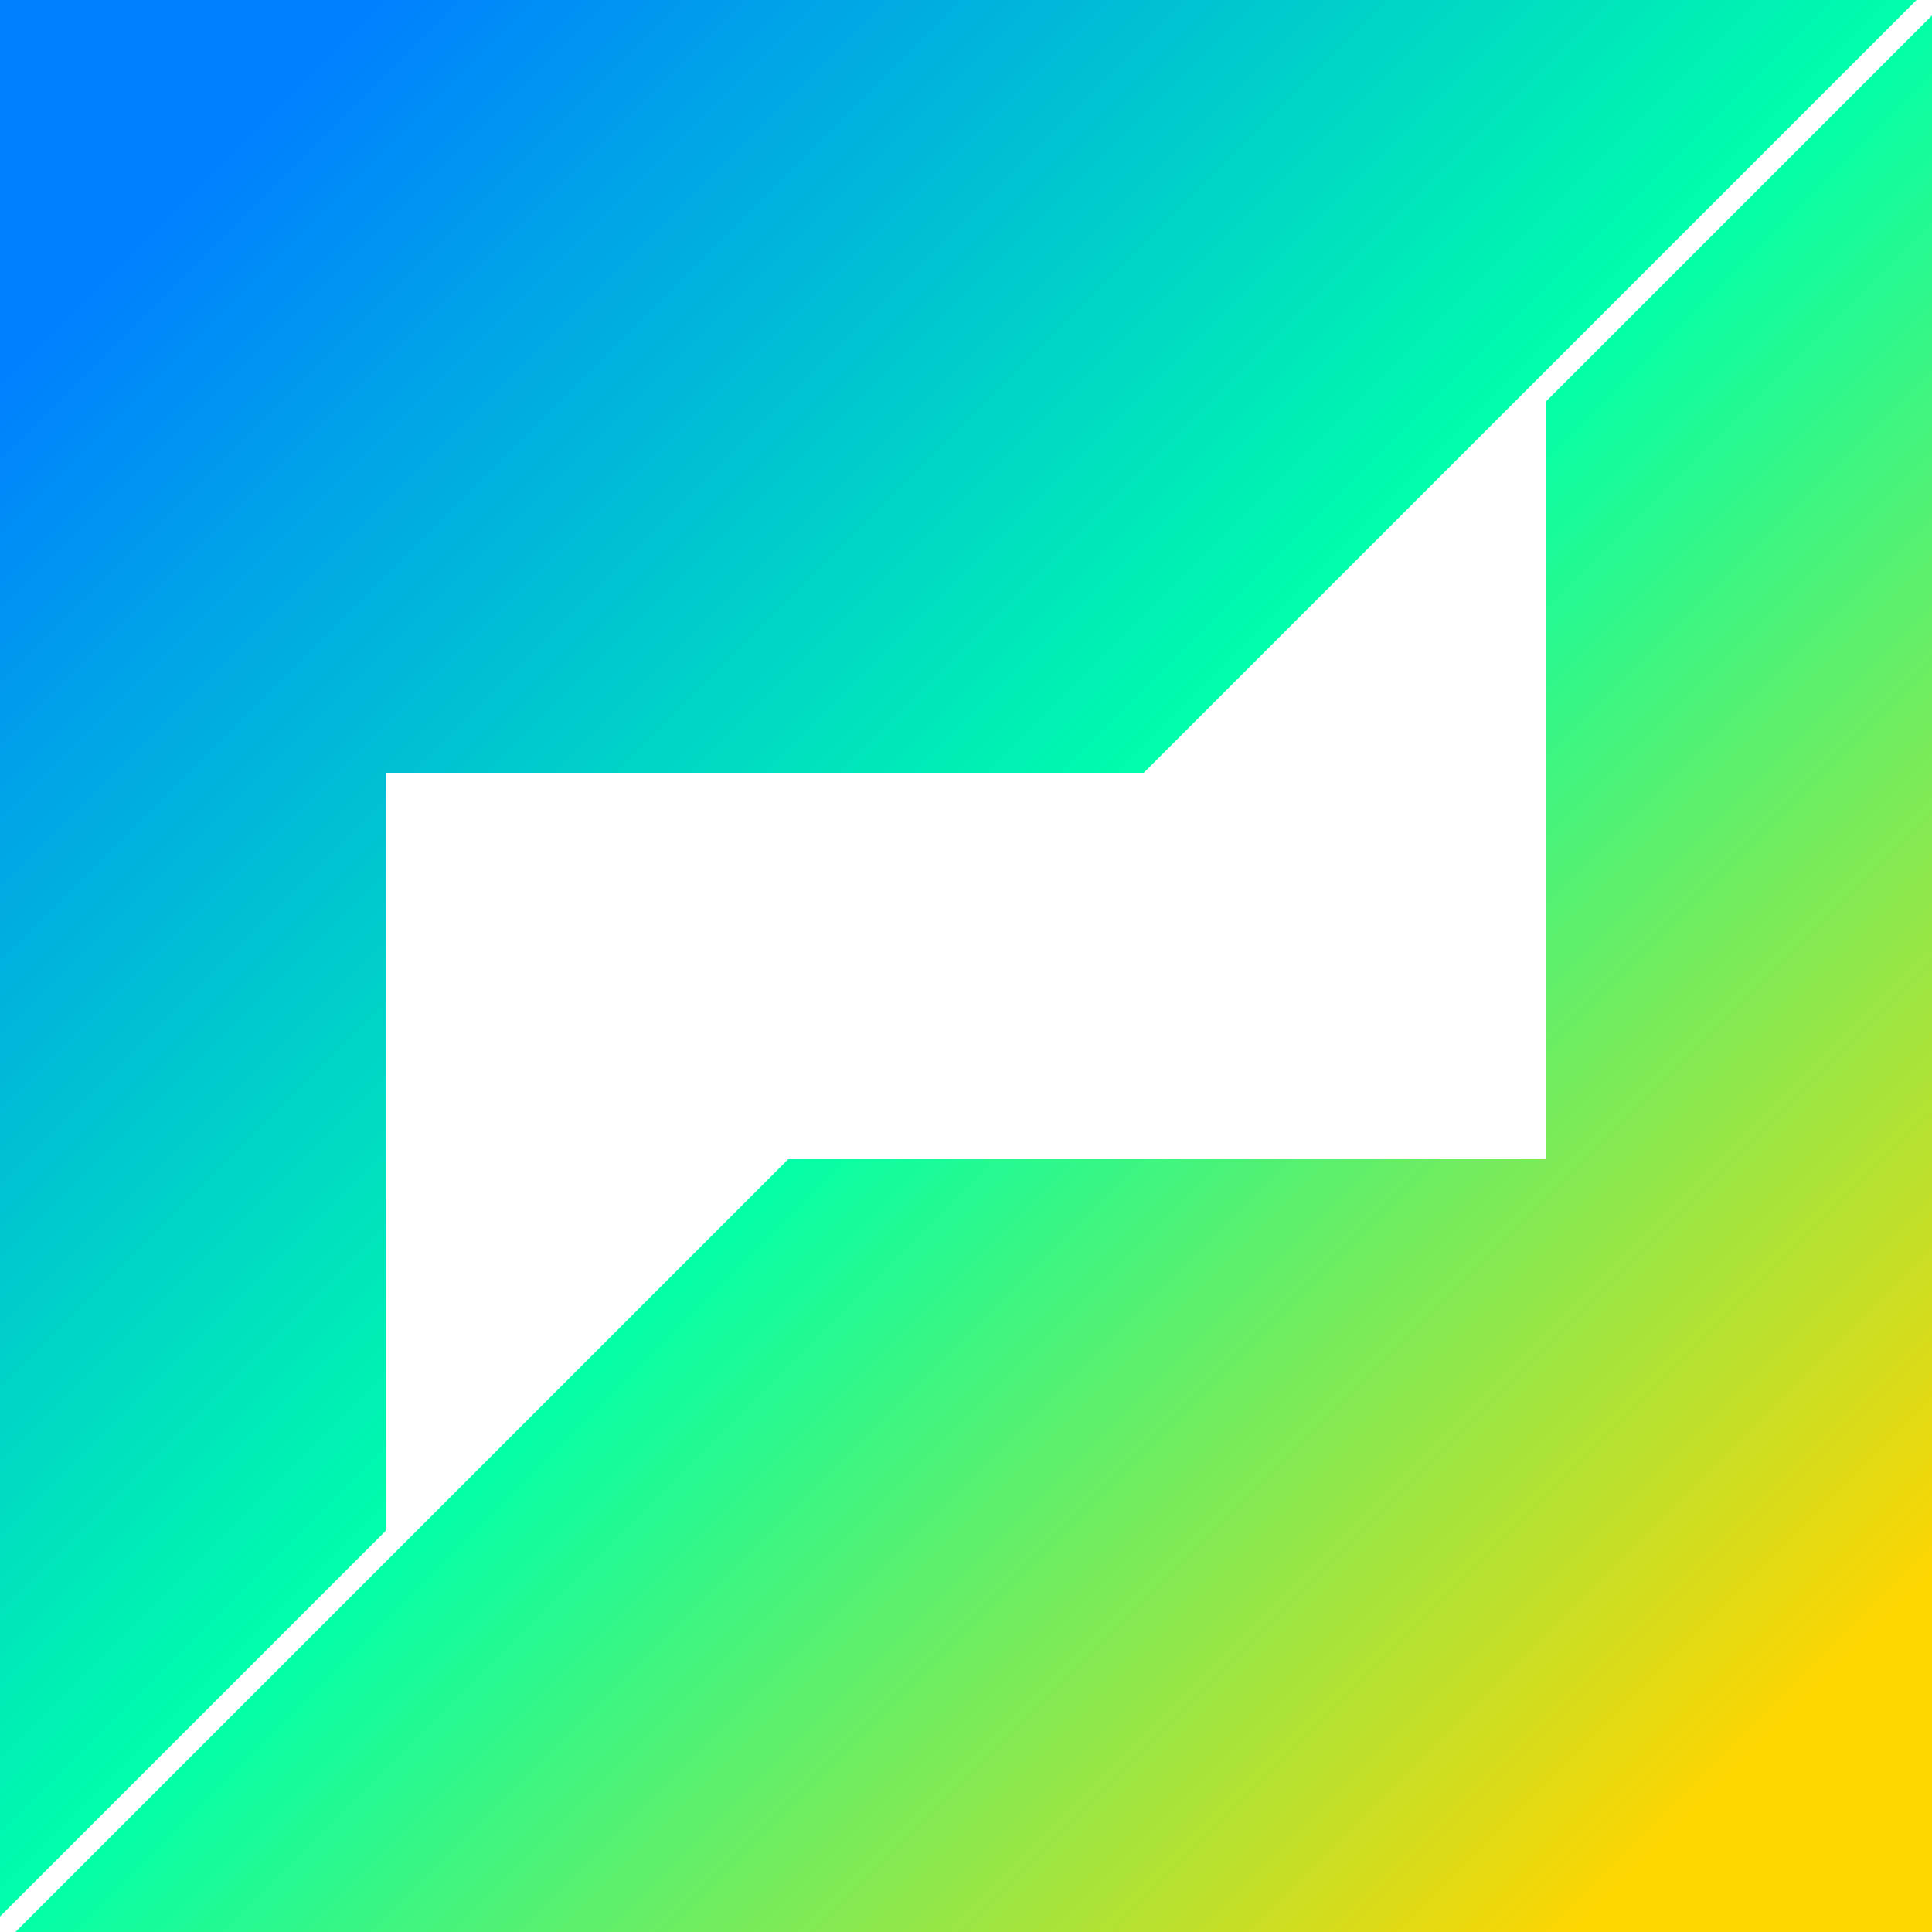 <svg width="1" height="1" viewBox="0 0 1 1" fill="none" xmlns="http://www.w3.org/2000/svg">
<path fill-rule="evenodd" clip-rule="evenodd" d="M0 0H0.992L0.592 0.4H0.2V0.792L0 0.992V0ZM0.408 0.6L0.008 1L1 1L1 0.008L0.8 0.208V0.6H0.408Z" fill="url(#plexi_logo_gradient)"/>
<defs>
<linearGradient id="plexi_logo_gradient" x1="4.07766e-10" y1="4.77245e-07" x2="1" y2="1" gradientUnits="userSpaceOnUse">
<stop offset="0.102" stop-color="#0080FF"/>
<stop offset="0.5" stop-color="#00FFAA"/>
<stop offset="0.906" stop-color="#FFD500"/>
</linearGradient>
</defs>
</svg>
